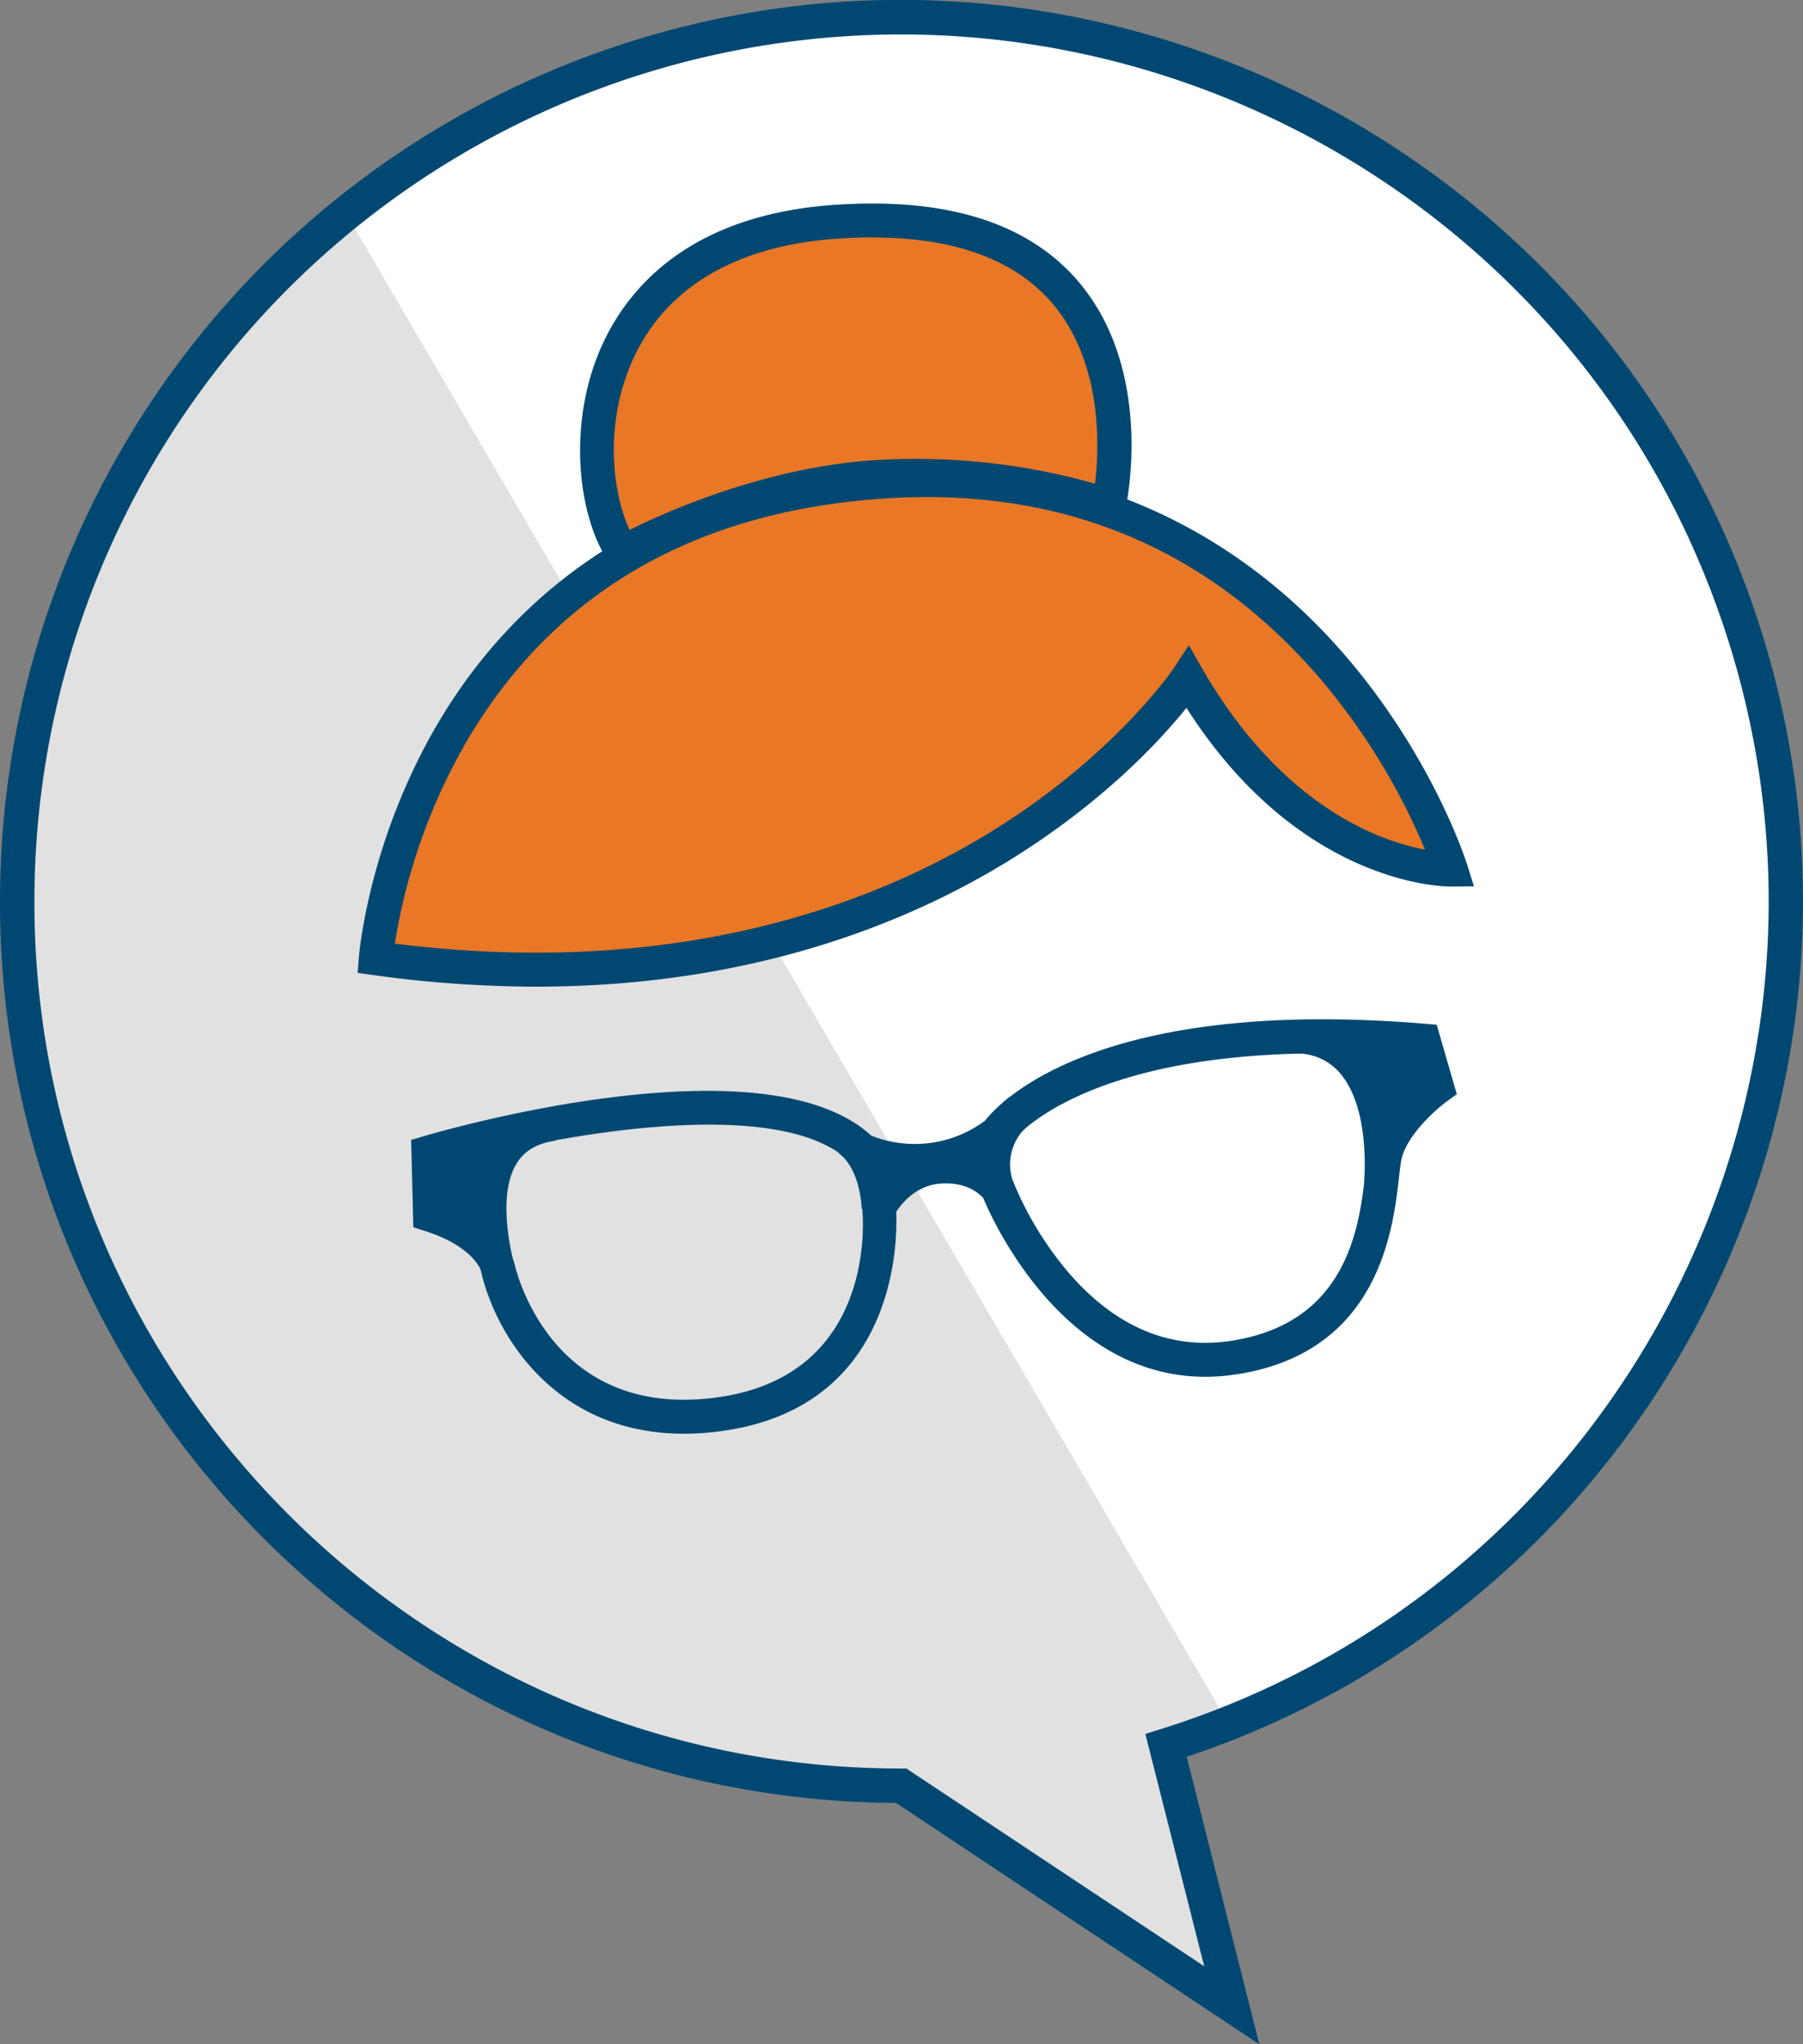 <svg xmlns="http://www.w3.org/2000/svg" viewBox="0 0 398.27 451.55" width="398.27" height="451.55" ><rect x="0" y="0" width="398.27" height="451.55" fill="#808080" stroke="none"/><defs><style>.cls-1{fill:#fff;}.cls-2{isolation:isolate;opacity:0.12;}.cls-3{fill:#004872;}.cls-4{fill:#e97725;}</style></defs><g id="Layer_2" data-name="Layer 2"><g id="Header_Banner" data-name="Header Banner"><path class="cls-1" d="M3.8,199.09c-.1,107.79,87.2,195.24,195,195.34h.29l73,48.5-14.54-57.41c102.93-32.26,160.22-141.86,128-244.79S243.64-19.5,140.71,12.76A195.32,195.32,0,0,0,3.8,199.09Z"/><path class="cls-1" d="M3.8,199.09c-.1,107.79,87.2,195.24,195,195.34h.29l73,48.5-14.54-57.41c102.93-32.26,160.22-141.86,128-244.79S243.64-19.5,140.71,12.76A195.32,195.32,0,0,0,3.8,199.09Z"/><g class="cls-2"><path d="M272.13,442.93l-73.06-48.5C91.22,394.43,3.79,307,3.79,199.14a195.3,195.3,0,0,1,72.66-152L271.31,380.63q-6.74,2.72-13.72,4.89Z"/></g><path class="cls-3" d="M278.18,451.55l-80.26-53.32C88.61,397.66-.1,308.51,0,199.09a199.14,199.14,0,0,1,139.57-190C244.34-23.71,356.29,34.82,389.13,139.59c32.48,103.62-24.41,214.27-127,248.45ZM199,7.61A191.53,191.53,0,0,0,7.6,199.1h0C7.51,304.61,93.27,390.53,198.78,390.63h1.44L266,434.31,253,383l3.43-1.08c100.77-31.58,157.06-139.26,125.47-240C356.24,60.09,280.49,7.61,199,7.61Z"/><path class="cls-3" d="M151.07,316.68c-29,0-41.92-22.67-44.77-35.86,0-.11-1.69-5.53-12.45-8.93l-2.55-.81-.48-19.29,2.75-.81c3.08-.92,75.06-22,98.85-.16a25.94,25.94,0,0,0,25.17-3.29c3.23-4.13,24.83-27.42,97.19-21.4l2.58.21,4.44,15.35-2.15,1.55c-2.49,1.81-9.19,7.73-10.16,13.24-.15.82-.28,2-.44,3.38-1.31,11.66-4.37,39-36.14,43.74-36,5.39-53.6-33.88-55.7-38.94-.67-.79-3.51-3.65-9.39-3.24-5.48.38-8.7,4.47-9.84,6.23.29,7.26-.23,42.59-37.61,48.3A61.51,61.51,0,0,1,151.07,316.68Zm-52.4-51.05c12.67,4.85,14.75,12.66,15,13.59.32,1.44,8.19,35,45.6,29.31,34.52-5.27,31.35-39.94,31.2-41.42l-.11-1.09.49-1a22.27,22.27,0,0,1,4.3-5.59,34.64,34.64,0,0,1-6.25-2l-.64-.28-.5-.49c-15.95-15.57-67.39-5.42-89.25.68Zm119.5-9.56a15.56,15.56,0,0,1,5.47,4.67l.22.34.15.39a74.84,74.84,0,0,0,12,19.59c10.34,12,22.38,17.12,35.79,15.12,26.07-3.92,28.49-25.54,29.8-37.15.16-1.5.31-2.8.49-3.85,1.28-7.26,7.63-13.47,11.06-16.36l-1.56-5.41c-70.39-5.25-88,18.67-88.21,18.91l-.32.47-.47.38A33.94,33.94,0,0,1,218.17,256.07Z"/><path class="cls-3" d="M107.66,285.54c-.3-.83-7.24-20.45,0-32.4,2.95-4.87,7.68-7.76,14.06-8.62l1,7.44c-4.07.55-6.89,2.2-8.63,5.07-4.49,7.36-1.07,21.24.62,26Z"/><path class="cls-3" d="M308.77,261.87l-7.46-.79c0-.15,1.54-15.77-5.14-23.83a12.46,12.46,0,0,0-9.05-4.55l.62-7.48A19.88,19.88,0,0,1,302,232.48C310.66,243,308.85,261.11,308.77,261.87Z"/><path class="cls-3" d="M190.35,267c-.55-9.44-4.94-12.18-5.13-12.29l3.6-6.58c.84.44,8.22,4.74,9,18.43Z"/><path class="cls-3" d="M217,264.27a18.74,18.74,0,0,1,5.92-21.91l4.57,5.95a11.24,11.24,0,0,0-3.55,13.12Z"/><polygon class="cls-3" points="106.86 272.75 108.74 251.8 94.66 254.64 97.07 266.5 106.86 272.75"/><polygon class="cls-3" points="298.06 228.97 309.63 250.09 317.39 240.2 313.77 228.56 298.06 228.97"/><path class="cls-4" d="M137.57,122.08s28.17-15.69,58.75-16.83c28.47-1.07,48.59,6.53,48.59,6.53s15.32-68.93-61.62-62.68C126.15,53.87,126.77,106.17,137.57,122.08Z"/><path class="cls-3" d="M136.4,127l-1.93-2.84c-7-10.35-9.35-31.44-1.06-48.81,5.87-12.29,19.24-27.48,49.57-30,25.14-2,43.6,3.5,54.9,16.46,17.31,19.88,11,49.52,10.69,50.77l-.94,4.23-4-1.53c-.19-.07-19.81-7.31-47.12-6.29-29.28,1.1-56.79,16.2-57.06,16.36Zm56.4-74.56c-2.94,0-6,.12-9.2.38-21.2,1.77-36.21,10.68-43.41,25.77-6.87,14.37-5,30.12-1.12,38.46,8.46-4.21,31.79-14.62,57.11-15.57a146.13,146.13,0,0,1,45.7,5.35c1-8.25,1.67-27.12-9.69-40.13C223.91,57.24,210.68,52.46,192.8,52.46Z"/><path class="cls-4" d="M320.49,192.08s-33.42.32-58.09-42.43c0,0-52.49,79.65-179.38,62,0,0,7.84-97.91,111.47-105.25C291.33,99.56,320.49,192.08,320.49,192.08Z"/><path class="cls-3" d="M118.44,217.93a262,262,0,0,1-35.93-2.55L79,214.89l.28-3.53c.09-1,2.21-25.63,17.38-51.47,14.06-23.95,42.4-53.31,97.56-57.22,51.57-3.65,84.16,20.57,102.42,41.54,19.68,22.6,27.12,45.76,27.43,46.74l1.52,4.83-5.06.05c-1.43,0-33.35-.15-58.45-39.48-5.7,7.09-18.58,21.14-39.83,34.12C200.43,203.8,166.06,217.93,118.44,217.93Zm-31.22-9.5c62.26,7.8,105.39-8.73,130.78-24.15,28.07-17.06,41.14-36.5,41.27-36.7l3.35-5.05,3,5.25c17.49,30.29,39.08,38,49.16,39.89a144.3,144.3,0,0,0-24-38.74c-24.91-28.48-57.22-41.53-96.05-38.78-41.56,2.95-72.33,20.88-91.47,53.29A130.21,130.21,0,0,0,87.22,208.43Z"/></g></g></svg>